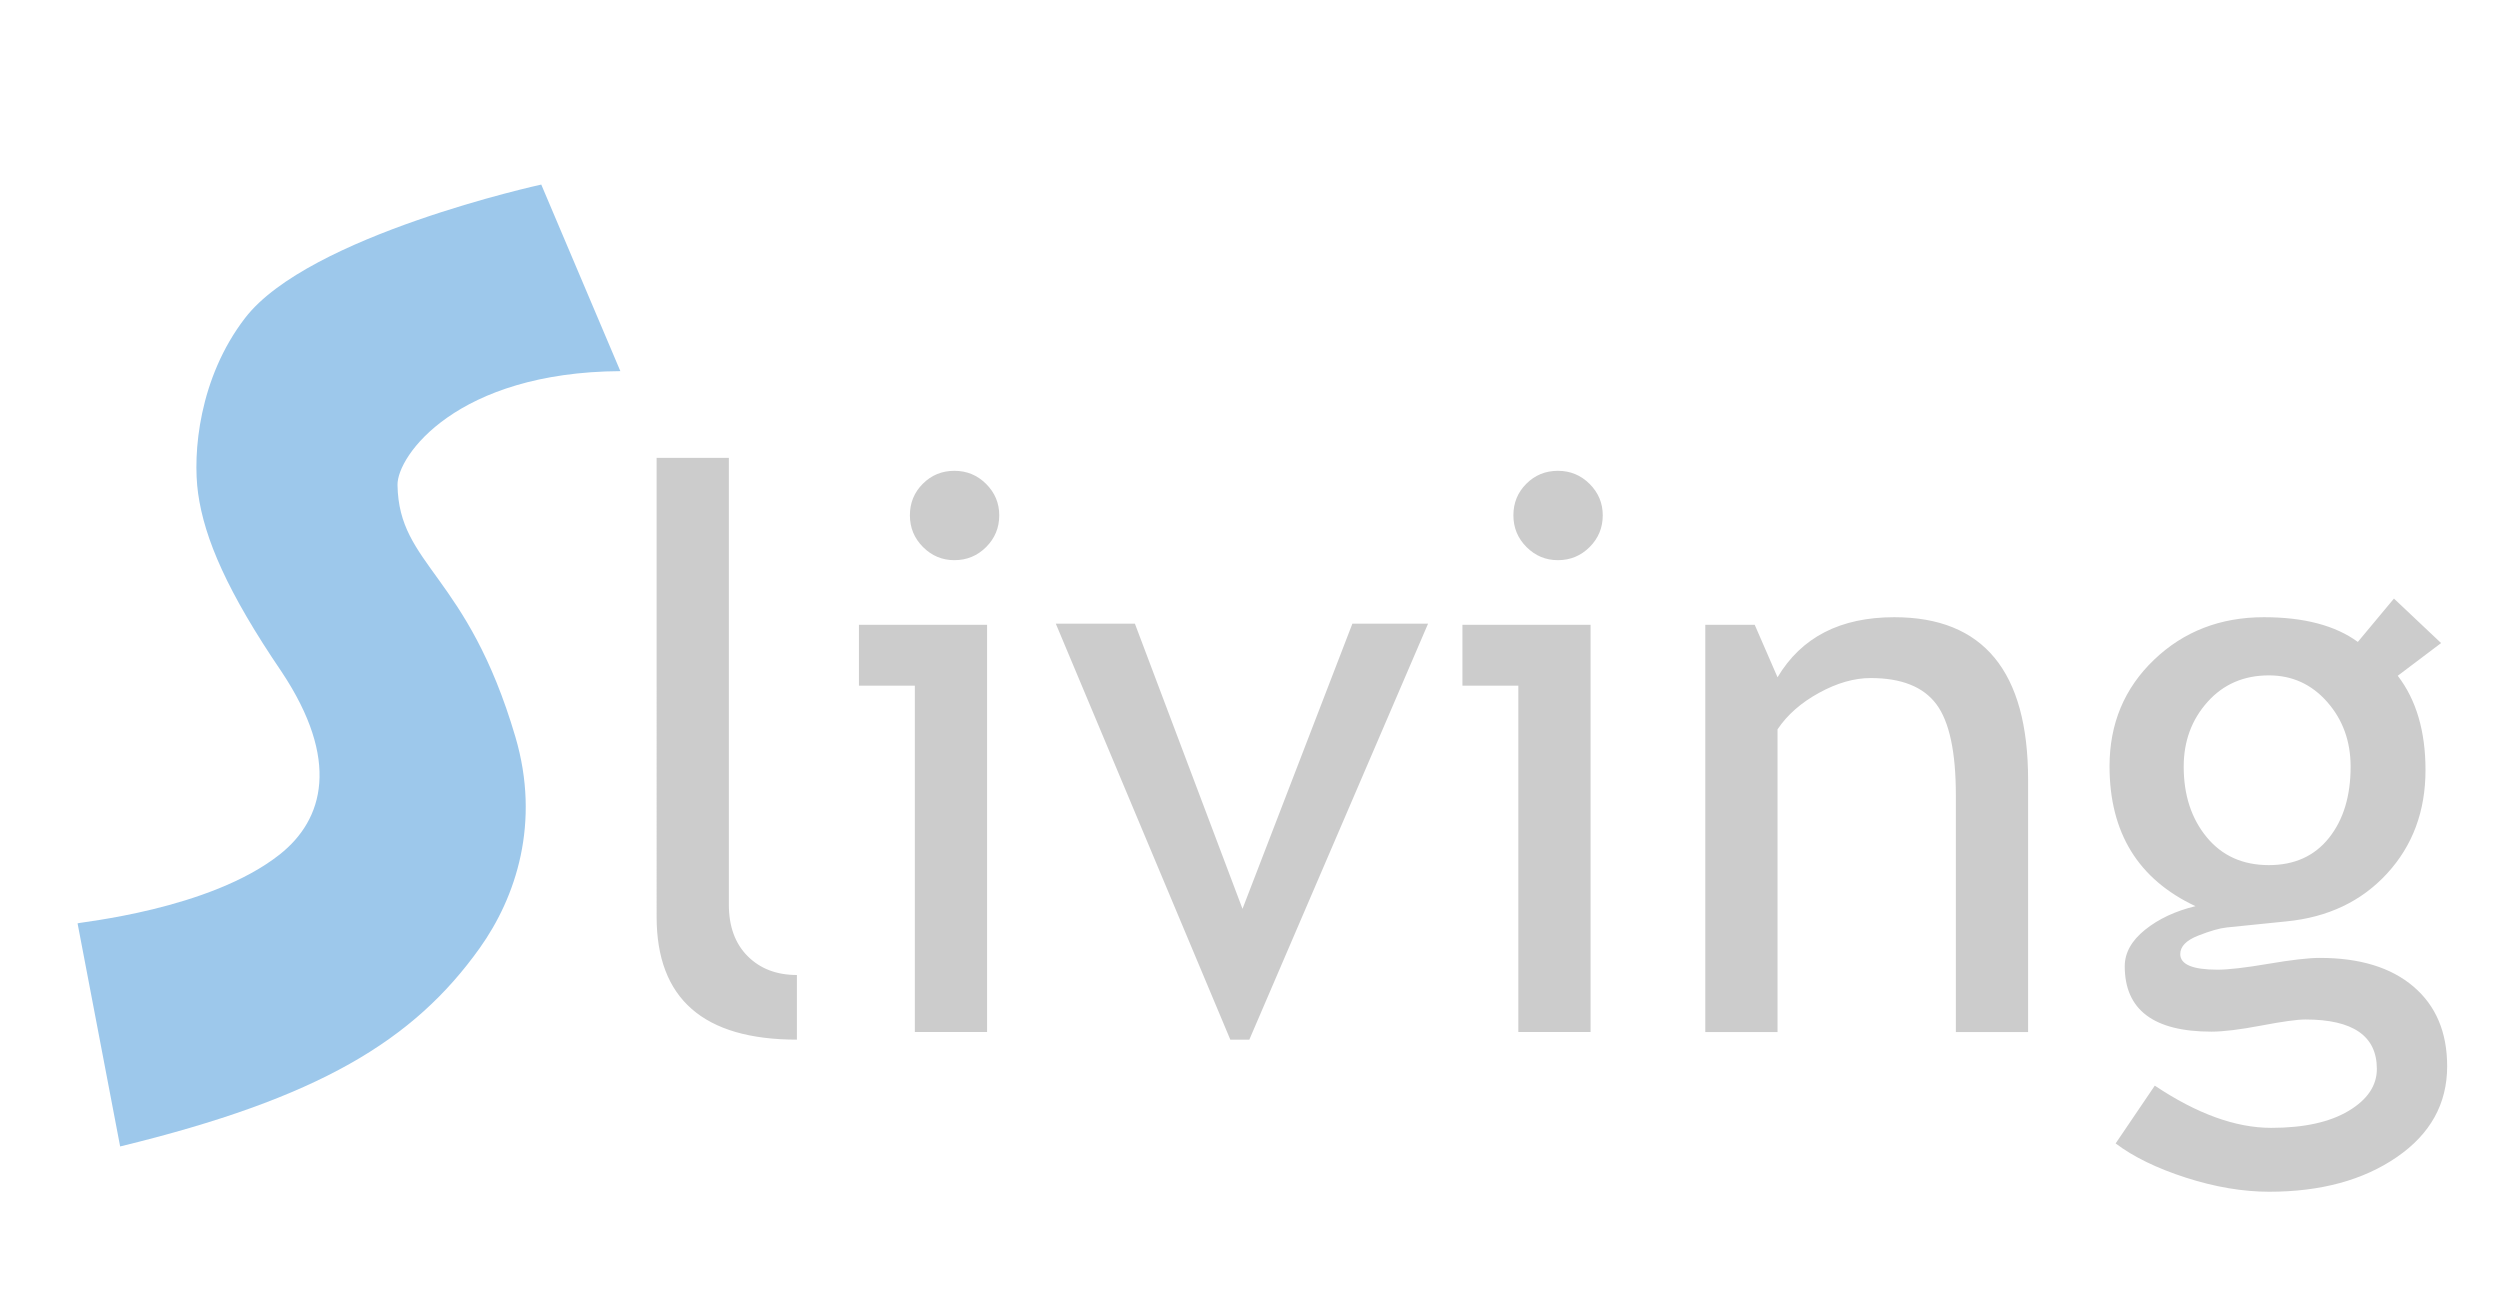 <?xml version="1.0" encoding="iso-8859-1"?>
<!-- Generator: Adobe Illustrator 19.2.0, SVG Export Plug-In . SVG Version: 6.00 Build 0)  -->
<svg version="1.1" id="Vrstva_1" xmlns="http://www.w3.org/2000/svg" xmlns:xlink="http://www.w3.org/1999/xlink" x="0px" y="0px"
	 viewBox="0 0 190 100" style="enable-background:new 0 0 190 100;" xml:space="preserve">
<g id="Horizontal_verze">
	<path id="S_stare" style="display:none;fill:#9DC8EB;" d="M45.266,28.206c-2.329,0.069-4.469,0.308-6.422,0.719
		c-4.555,1.062-7.74,2.895-9.555,5.497c-0.651,0.891-0.976,1.833-0.976,2.825c0,1.541,0.873,3.614,2.62,6.216
		c2.397,3.357,3.733,5.429,4.007,6.216c2.123,4.761,3.185,8.614,3.185,11.559c0,0.343,0,0.702,0,1.079
		c-0.651,6.919-4.59,12.775-11.816,17.57C22.37,82.524,16.017,84.939,7.25,87.13L4.013,70.177c3.493-0.479,6.473-1.147,8.939-2.004
		c6.096-2.02,9.247-4.897,9.453-8.631c0-0.205,0-0.411,0-0.616c0-1.815-0.583-3.853-1.747-6.113c-1.13-1.747-2.26-3.493-3.391-5.24
		c-2.809-4.692-4.213-8.596-4.213-11.713c0-0.958,0.068-2.004,0.205-3.134c0.787-5.548,3.356-9.572,7.706-12.073
		c3.904-2.329,10-4.538,18.289-6.627L45.266,28.206z"/>
	<path id="S_2016" style="fill:#9DC8EB;" d="M47.147,28.206c-12.448,0.078-16.971,6.442-16.936,8.651
		c0.098,6.163,5.298,6.711,8.96,19.15c1.923,6.531,0.047,12.173-2.71,16.043C31.435,79.102,24.197,83.468,9.131,87.13
		c0,0,0,0-3.236-16.953c0.064-0.09,10.023-1.014,15.365-5.239c3.367-2.663,4.595-7.183,0.149-13.872
		c-4.117-6.054-5.874-10.124-6.354-13.573c-0.424-3.043,0.06-8.763,3.573-13.327c4.836-6.281,22.508-10.139,22.508-10.139
		S45.143,23.479,47.147,28.206z"/>
	<path style="fill:#CCCCCC;" d="M60.566,79.013c-7.109,0-10.663-3.111-10.663-9.334V34.8h5.49v33.954
		c0,1.657,0.477,2.962,1.43,3.916c0.954,0.954,2.201,1.43,3.742,1.43V79.013L60.566,79.013z M69.528,78.435V52.109H65.28v-4.624
		h9.738v30.949H69.528z M72.533,35.782c0.944,0,1.748,0.332,2.413,0.997c0.665,0.665,0.997,1.459,0.997,2.384
		c0,0.944-0.332,1.748-0.997,2.413c-0.665,0.665-1.469,0.997-2.413,0.997c-0.925,0-1.719-0.332-2.384-0.997
		c-0.665-0.665-0.997-1.469-0.997-2.413c0-0.944,0.327-1.743,0.983-2.398C70.789,36.11,71.589,35.782,72.533,35.782z M94.949,79.013
		h-1.445L80.241,47.399h6.011l8.178,21.673l8.351-21.673h5.751L94.949,79.013z M115.393,78.435V52.109h-4.248v-4.624h9.738v30.949
		H115.393z M118.399,35.782c0.944,0,1.748,0.332,2.413,0.997c0.665,0.665,0.997,1.459,0.997,2.384c0,0.944-0.332,1.748-0.997,2.413
		s-1.469,0.997-2.413,0.997c-0.925,0-1.719-0.332-2.384-0.997c-0.665-0.665-0.997-1.469-0.997-2.413
		c0-0.944,0.327-1.743,0.983-2.398C116.655,36.11,117.455,35.782,118.399,35.782z M148.645,78.435V60.432
		c0-3.294-0.496-5.601-1.488-6.921c-0.992-1.319-2.654-1.979-4.985-1.979c-1.253,0-2.562,0.376-3.93,1.127
		c-1.368,0.751-2.418,1.676-3.15,2.774v23.002h-5.49V47.486h3.757l1.734,3.988c1.811-3.044,4.768-4.566,8.871-4.566
		c6.781,0,10.172,4.123,10.172,12.368v19.159H148.645z M160.788,86.901l2.976-4.392c3.198,2.138,6.145,3.208,8.843,3.208
		c2.485,0,4.445-0.429,5.881-1.286c1.435-0.857,2.153-1.922,2.153-3.193c0-2.505-1.811-3.757-5.433-3.757
		c-0.617,0-1.734,0.154-3.352,0.462c-1.618,0.308-2.88,0.462-3.786,0.462c-4.392,0-6.589-1.657-6.589-4.97
		c0-1.021,0.515-1.946,1.546-2.774c1.03-0.828,2.307-1.425,3.829-1.792c-4.354-2.042-6.531-5.587-6.531-10.634
		c0-3.236,1.127-5.933,3.381-8.091c2.254-2.157,5.038-3.236,8.351-3.236c3.044,0,5.423,0.626,7.138,1.878l2.745-3.294l3.583,3.381
		l-3.294,2.485c1.406,1.83,2.109,4.219,2.109,7.167c0,3.121-0.973,5.741-2.919,7.86c-1.946,2.119-4.498,3.333-7.658,3.641
		l-4.537,0.462c-0.54,0.058-1.262,0.265-2.167,0.621c-0.906,0.357-1.358,0.824-1.358,1.402c0,0.79,0.944,1.185,2.832,1.185
		c0.828,0,2.119-0.149,3.872-0.448c1.753-0.298,3.053-0.448,3.901-0.448c3.044,0,5.418,0.727,7.123,2.182
		c1.705,1.455,2.557,3.472,2.557,6.054c0,2.851-1.276,5.153-3.829,6.906c-2.553,1.753-5.784,2.63-9.695,2.63
		c-2.004,0-4.113-0.357-6.329-1.069C163.919,88.789,162.137,87.922,160.788,86.901z M172.434,51.329
		c-1.907,0-3.463,0.675-4.667,2.023c-1.204,1.349-1.806,2.986-1.806,4.913c0,2.158,0.582,3.944,1.748,5.36
		c1.165,1.416,2.74,2.124,4.725,2.124c1.946,0,3.468-0.689,4.566-2.066c1.098-1.377,1.647-3.183,1.647-5.418
		c0-1.926-0.592-3.564-1.777-4.913C175.685,52.003,174.206,51.329,172.434,51.329z"/>
</g>
</svg>
